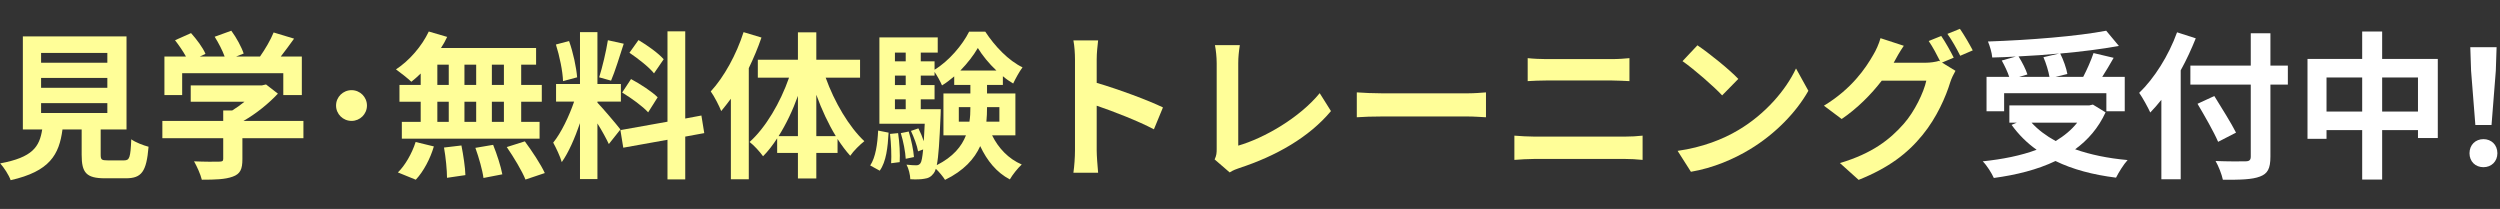 <svg width="347" height="29" viewBox="0 0 347 29" fill="none" xmlns="http://www.w3.org/2000/svg">
<rect x="0" y="0" width="347" height="29" fill="#333333" stroke="none"/>
<path d="M343.58 17.354L342.986 9.83L342.876 6.552H346.528L346.418 9.83L345.824 17.354H343.58ZM344.702 23.206C343.58 23.206 342.766 22.414 342.766 21.27C342.766 20.104 343.602 19.312 344.702 19.312C345.802 19.312 346.638 20.104 346.638 21.27C346.638 22.414 345.802 23.206 344.702 23.206Z" fill="white"/>
<path d="M330.643 15.484H335.615V10.754H330.643V15.484ZM322.921 15.484H327.871V10.754H322.921V15.484ZM330.643 8.18H338.365V19.158H335.615V18.058H330.643V24.922H327.871V18.058H322.921V19.268H320.281V8.18H327.871V4.374H330.643V8.18Z" fill="white"/>
<path d="M302.176 4.484L304.772 5.32C304.178 6.794 303.496 8.29 302.682 9.764V24.878H299.998V13.856C299.492 14.494 298.964 15.088 298.458 15.616C298.172 14.978 297.38 13.526 296.918 12.888C299.008 10.886 301.01 7.718 302.176 4.484ZM317.554 9.104V11.744H315.134V21.732C315.134 23.426 314.738 24.108 313.682 24.504C312.604 24.922 310.954 24.966 308.534 24.944C308.38 24.196 307.918 23.03 307.522 22.348C309.216 22.414 311.152 22.414 311.658 22.392C312.208 22.392 312.406 22.216 312.406 21.732V11.744H304.024V9.104H312.406V4.616H315.134V9.104H317.554ZM310.36 18.41L307.874 19.686C307.302 18.344 306.004 16.078 305.014 14.406L307.346 13.328C308.336 14.934 309.7 17.09 310.36 18.41Z" fill="white"/>
<path d="M283.629 7.938L285.807 7.432C283.959 7.608 282.045 7.74 280.175 7.828C280.681 8.642 281.187 9.632 281.407 10.336L280.263 10.666H284.465C284.333 9.896 284.003 8.796 283.629 7.938ZM278.173 12.932V15.44H275.731V10.666H278.877C278.657 9.984 278.239 9.104 277.843 8.4L279.801 7.85C278.701 7.916 277.579 7.96 276.523 7.982C276.479 7.322 276.171 6.332 275.929 5.76C281.715 5.562 288.337 5.034 292.341 4.264L294.101 6.376C291.725 6.816 288.887 7.168 285.961 7.432C286.401 8.312 286.819 9.478 286.951 10.27L285.323 10.666H289.151C289.679 9.654 290.251 8.356 290.581 7.366L293.375 8.026C292.869 8.95 292.297 9.852 291.791 10.666H294.915V15.44H292.363V12.932H278.173ZM288.315 17.024H281.979C282.881 18.014 284.003 18.85 285.323 19.576C286.489 18.872 287.523 18.036 288.315 17.024ZM290.493 14.516L292.253 15.594C291.263 17.75 289.811 19.422 288.029 20.72C290.141 21.468 292.605 21.974 295.311 22.216C294.761 22.81 294.057 23.954 293.705 24.658C290.515 24.262 287.677 23.514 285.301 22.348C282.771 23.558 279.845 24.284 276.743 24.702C276.479 24.086 275.753 22.92 275.203 22.392C277.953 22.106 280.505 21.6 282.683 20.786C281.341 19.84 280.175 18.674 279.207 17.332L279.933 17.024H278.899V14.626H290.009L290.493 14.516Z" fill="white"/>
<path d="M269.44 4.99C269.99 5.782 270.782 7.19 271.178 8.004L269.55 8.686L271.42 9.83C271.178 10.248 270.87 10.864 270.694 11.414C270.1 13.372 268.846 16.298 266.844 18.74C264.754 21.314 262.114 23.316 257.978 24.966L255.382 22.634C259.87 21.292 262.312 19.378 264.248 17.178C265.744 15.484 267.02 12.822 267.372 11.194H261.19C259.716 13.108 257.802 15.044 255.624 16.518L253.16 14.67C257.01 12.338 258.946 9.478 260.024 7.586C260.354 7.058 260.816 6.046 261.014 5.298L264.248 6.354C263.72 7.124 263.148 8.114 262.906 8.598C262.884 8.642 262.862 8.664 262.84 8.708H267.24C267.922 8.708 268.67 8.598 269.154 8.444L269.308 8.532C268.868 7.652 268.252 6.486 267.702 5.694L269.44 4.99ZM272.036 4C272.608 4.814 273.422 6.222 273.818 6.992L272.08 7.74C271.618 6.816 270.914 5.54 270.298 4.704L272.036 4Z" fill="#FFFE98"/>
<path d="M235.602 6.288C237.142 7.322 240.002 9.61 241.278 10.952L239.034 13.24C237.89 12.008 235.14 9.61 233.534 8.488L235.602 6.288ZM232.852 20.94C236.284 20.456 239.144 19.334 241.278 18.058C245.04 15.836 247.9 12.47 249.286 9.5L251.002 12.602C249.33 15.572 246.404 18.608 242.862 20.742C240.64 22.084 237.802 23.316 234.7 23.844L232.852 20.94Z" fill="#FFFE98"/>
<path d="M212.043 8.07C212.835 8.158 213.869 8.202 214.617 8.202H223.725C224.605 8.202 225.551 8.136 226.167 8.07V11.26C225.529 11.238 224.495 11.172 223.725 11.172H214.639C213.803 11.172 212.791 11.216 212.043 11.26V8.07ZM210.195 18.828C211.053 18.894 212.087 18.96 212.945 18.96H225.573C226.321 18.96 227.245 18.916 227.993 18.828V22.194C227.223 22.106 226.233 22.062 225.573 22.062H212.945C212.087 22.062 211.009 22.128 210.195 22.194V18.828Z" fill="#FFFE98"/>
<path d="M188.324 12.822C189.116 12.888 190.722 12.954 191.866 12.954H203.68C204.714 12.954 205.682 12.866 206.254 12.822V16.276C205.726 16.254 204.604 16.166 203.68 16.166H191.866C190.612 16.166 189.138 16.21 188.324 16.276V12.822Z" fill="#FFFE98"/>
<path d="M168.59 22.128C168.854 21.578 168.876 21.204 168.876 20.698V8.774C168.876 7.938 168.766 6.904 168.634 6.266H172.088C171.956 7.124 171.868 7.916 171.868 8.774V20.214C175.454 19.18 180.36 16.364 183.176 12.932L184.738 15.418C181.724 19.026 177.17 21.644 171.978 23.338C171.67 23.448 171.186 23.602 170.68 23.932L168.59 22.128Z" fill="#FFFE98"/>
<path d="M149.208 20.896V8.246C149.208 7.476 149.142 6.376 148.988 5.606H152.42C152.332 6.376 152.222 7.344 152.222 8.246V11.502C155.17 12.36 159.394 13.922 161.418 14.912L160.164 17.948C157.898 16.76 154.598 15.484 152.222 14.67V20.896C152.222 21.534 152.332 23.074 152.42 23.976H148.988C149.12 23.096 149.208 21.776 149.208 20.896Z" fill="#FFFE98"/>
<path d="M122.105 23.691L120.785 22.965C121.533 21.843 121.797 19.994 121.885 18.125L123.337 18.41C123.227 20.413 123.007 22.459 122.105 23.691ZM123.535 18.587L124.657 18.477C124.855 19.753 124.943 21.447 124.877 22.503L123.689 22.657C123.755 21.556 123.689 19.884 123.535 18.587ZM125.031 18.477L126.131 18.256C126.483 19.401 126.791 20.852 126.857 21.799L125.713 22.041C125.669 21.095 125.383 19.62 125.031 18.477ZM127.803 15.155H130.575C130.575 15.155 130.575 15.726 130.553 16.012C130.399 19.642 130.267 21.755 130.025 22.921C132.291 21.776 133.479 20.325 134.073 18.785H130.949V12.976H134.689V11.789H132.445V10.601C131.895 11.062 131.345 11.502 130.751 11.854C130.509 11.283 130.091 10.534 129.717 9.984V10.491H127.803V11.81H129.717V13.79H127.803V15.155ZM124.217 13.79V15.155H125.713V13.79H124.217ZM125.713 10.491H124.217V11.81H125.713V10.491ZM125.713 7.3H124.217V8.51H125.713V7.3ZM133.303 9.786H138.297C137.263 8.818 136.339 7.674 135.723 6.662C135.151 7.652 134.293 8.774 133.303 9.786ZM138.715 14.868H136.999V14.957C136.999 15.595 136.977 16.233 136.911 16.892H138.715V14.868ZM133.083 16.892H134.557C134.667 16.233 134.689 15.572 134.689 14.934V14.868H133.083V16.892ZM140.937 18.785H137.703C138.583 20.567 139.969 22.041 141.817 22.832C141.289 23.317 140.541 24.241 140.167 24.901C138.341 23.954 136.999 22.305 136.053 20.28C135.261 22.041 133.787 23.691 131.169 24.966C130.905 24.526 130.355 23.866 129.893 23.427C129.805 23.712 129.717 23.91 129.607 24.043C129.233 24.549 128.837 24.747 128.287 24.812C127.847 24.901 127.143 24.922 126.351 24.878C126.329 24.262 126.131 23.404 125.823 22.855C126.395 22.921 126.879 22.942 127.165 22.942C127.429 22.942 127.583 22.877 127.759 22.657C127.913 22.436 128.023 21.887 128.133 20.742L127.429 21.006C127.297 20.236 126.857 19.049 126.439 18.169L127.473 17.817C127.759 18.366 128.023 19.005 128.221 19.599C128.265 18.939 128.309 18.125 128.353 17.178H122.061V5.188H130.157V7.3H127.803V8.51H129.717V9.676C131.697 8.488 133.611 6.222 134.513 4.396H136.757C138.077 6.42 139.991 8.422 141.927 9.346C141.465 9.962 140.959 10.909 140.629 11.591C140.145 11.305 139.661 10.975 139.199 10.579V11.789H136.999V12.976H140.937V18.785Z" fill="#FFFE98"/>
<path d="M103.206 4.462L105.692 5.21C105.208 6.618 104.614 8.048 103.932 9.456V24.878H101.446V13.702C101.006 14.296 100.544 14.89 100.104 15.418C99.862 14.78 99.136 13.35 98.652 12.69C100.5 10.688 102.216 7.564 103.206 4.462ZM113.304 18.894H116.01C114.976 17.2 114.052 15.22 113.304 13.152V18.894ZM108.068 18.894H110.752V13.306C110.026 15.33 109.102 17.266 108.068 18.894ZM119.376 10.776H114.602C115.812 14.164 117.836 17.596 119.97 19.598C119.376 20.06 118.474 20.94 118.012 21.622C117.396 20.94 116.824 20.17 116.252 19.29V21.226H113.304V24.768H110.752V21.226H107.87V19.202C107.254 20.148 106.616 20.984 105.912 21.688C105.472 21.072 104.636 20.148 104.042 19.708C106.264 17.728 108.31 14.252 109.52 10.776H105.186V8.29H110.752V4.484H113.304V8.29H119.376V10.776Z" fill="#FFFE98"/>
<path d="M92.119 8.224L90.777 10.182C90.095 9.324 88.577 8.136 87.367 7.322L88.621 5.562C89.853 6.288 91.415 7.41 92.119 8.224ZM86.355 12.844L87.587 10.974C88.863 11.656 90.491 12.712 91.283 13.504L89.963 15.594C89.237 14.78 87.631 13.614 86.355 12.844ZM84.375 5.584L86.575 6.068C86.003 7.828 85.365 9.918 84.815 11.194L83.165 10.732C83.605 9.346 84.133 7.124 84.375 5.584ZM80.107 10.732L78.149 11.26C78.105 9.896 77.665 7.762 77.159 6.178L78.985 5.694C79.557 7.278 79.997 9.368 80.107 10.732ZM86.113 17.97L84.507 19.994C84.177 19.29 83.561 18.146 82.923 17.134V24.856H80.503V17.09C79.799 19.136 78.919 21.182 77.973 22.502C77.753 21.71 77.181 20.522 76.785 19.796C77.885 18.454 79.007 16.1 79.689 14.098H77.181V11.656H80.503V4.462H82.923V11.656H86.179V14.098H82.923V14.252C83.561 14.89 85.651 17.354 86.113 17.97ZM97.751 18.476L95.111 18.96V24.9H92.647V19.4L86.509 20.5L86.113 18.058L92.647 16.892V4.352H95.111V16.452L97.355 16.034L97.751 18.476Z" fill="#FFFE98"/>
<path d="M69.943 11.788V8.972H68.271V11.788H69.943ZM69.943 16.914V14.12H68.271V16.914H69.943ZM60.703 14.12V16.914H62.287V14.12H60.703ZM66.093 14.12H64.465V16.914H66.093V14.12ZM64.465 11.788H66.093V8.972H64.465V11.788ZM60.703 8.972V11.788H62.287V8.972H60.703ZM58.393 11.788V10.204C57.953 10.622 57.535 11.018 57.095 11.348C56.611 10.886 55.555 10.05 54.961 9.632C56.809 8.422 58.547 6.42 59.515 4.374L62.067 5.122C61.825 5.65 61.539 6.156 61.209 6.662H74.409V8.972H72.341V11.788H75.201V14.12H72.341V16.914H74.893V19.246H55.775V16.914H58.393V14.12H55.445V11.788H58.393ZM57.711 24.944L55.225 23.932C56.193 23.008 57.183 21.314 57.689 19.708L60.219 20.324C59.735 21.996 58.789 23.8 57.711 24.944ZM61.627 20.478L64.047 20.192C64.311 21.534 64.575 23.272 64.597 24.306L62.045 24.68C62.045 23.624 61.869 21.82 61.627 20.478ZM65.983 20.522L68.447 20.104C68.975 21.402 69.525 23.118 69.723 24.196L67.105 24.702C66.973 23.646 66.467 21.864 65.983 20.522ZM70.339 20.412L72.847 19.62C73.837 20.962 75.069 22.81 75.619 24.02L72.935 24.922C72.473 23.756 71.307 21.82 70.339 20.412Z" fill="#FFFE98"/>
<path d="M48.8 12.514C49.967 12.514 50.934 13.46 50.934 14.648C50.934 15.836 49.967 16.782 48.8 16.782C47.612 16.782 46.645 15.836 46.645 14.648C46.645 13.46 47.612 12.514 48.8 12.514Z" fill="#FFFE98"/>
<path d="M25.285 10.16V13.196H22.821V7.85H25.813C25.417 7.124 24.823 6.266 24.295 5.584L26.517 4.594C27.287 5.452 28.167 6.618 28.519 7.476L27.727 7.85H31.181C30.873 6.992 30.323 5.936 29.795 5.1L32.105 4.264C32.809 5.21 33.535 6.552 33.821 7.432L32.765 7.85H36.087C36.813 6.816 37.561 5.54 37.979 4.506L40.817 5.364C40.223 6.2 39.563 7.08 38.969 7.85H41.895V13.196H39.321V10.16H25.285ZM42.115 16.782V19.18H33.645V22.106C33.645 23.47 33.359 24.152 32.281 24.526C31.247 24.9 29.883 24.944 28.013 24.944C27.837 24.196 27.331 23.096 26.935 22.392C28.343 22.458 29.971 22.458 30.411 22.436C30.873 22.436 30.983 22.348 30.983 22.04V19.18H22.535V16.782H30.983V15.33H32.237C32.809 14.978 33.403 14.56 33.931 14.12H26.473V11.854H36.351L36.923 11.722L38.573 12.998C37.319 14.34 35.603 15.748 33.799 16.782H42.115Z" fill="#FFFE98"/>
<path d="M5.703 14.318V15.682H14.899V14.318H5.703ZM5.703 10.82V12.184H14.899V10.82H5.703ZM5.703 7.344V8.708H14.899V7.344H5.703ZM14.943 22.26H17.231C17.979 22.26 18.111 21.886 18.221 19.334C18.771 19.752 19.937 20.192 20.619 20.368C20.333 23.844 19.651 24.746 17.473 24.746H14.569C11.951 24.746 11.335 23.954 11.335 21.49V17.97H8.673C8.211 21.468 6.913 23.778 1.479 25.01C1.237 24.306 0.533 23.228 0.027 22.678C4.537 21.842 5.483 20.368 5.857 17.97H3.173V5.056H17.561V17.97H13.975V21.468C13.975 22.172 14.107 22.26 14.943 22.26Z" fill="#FFFE98"/>
</svg>
